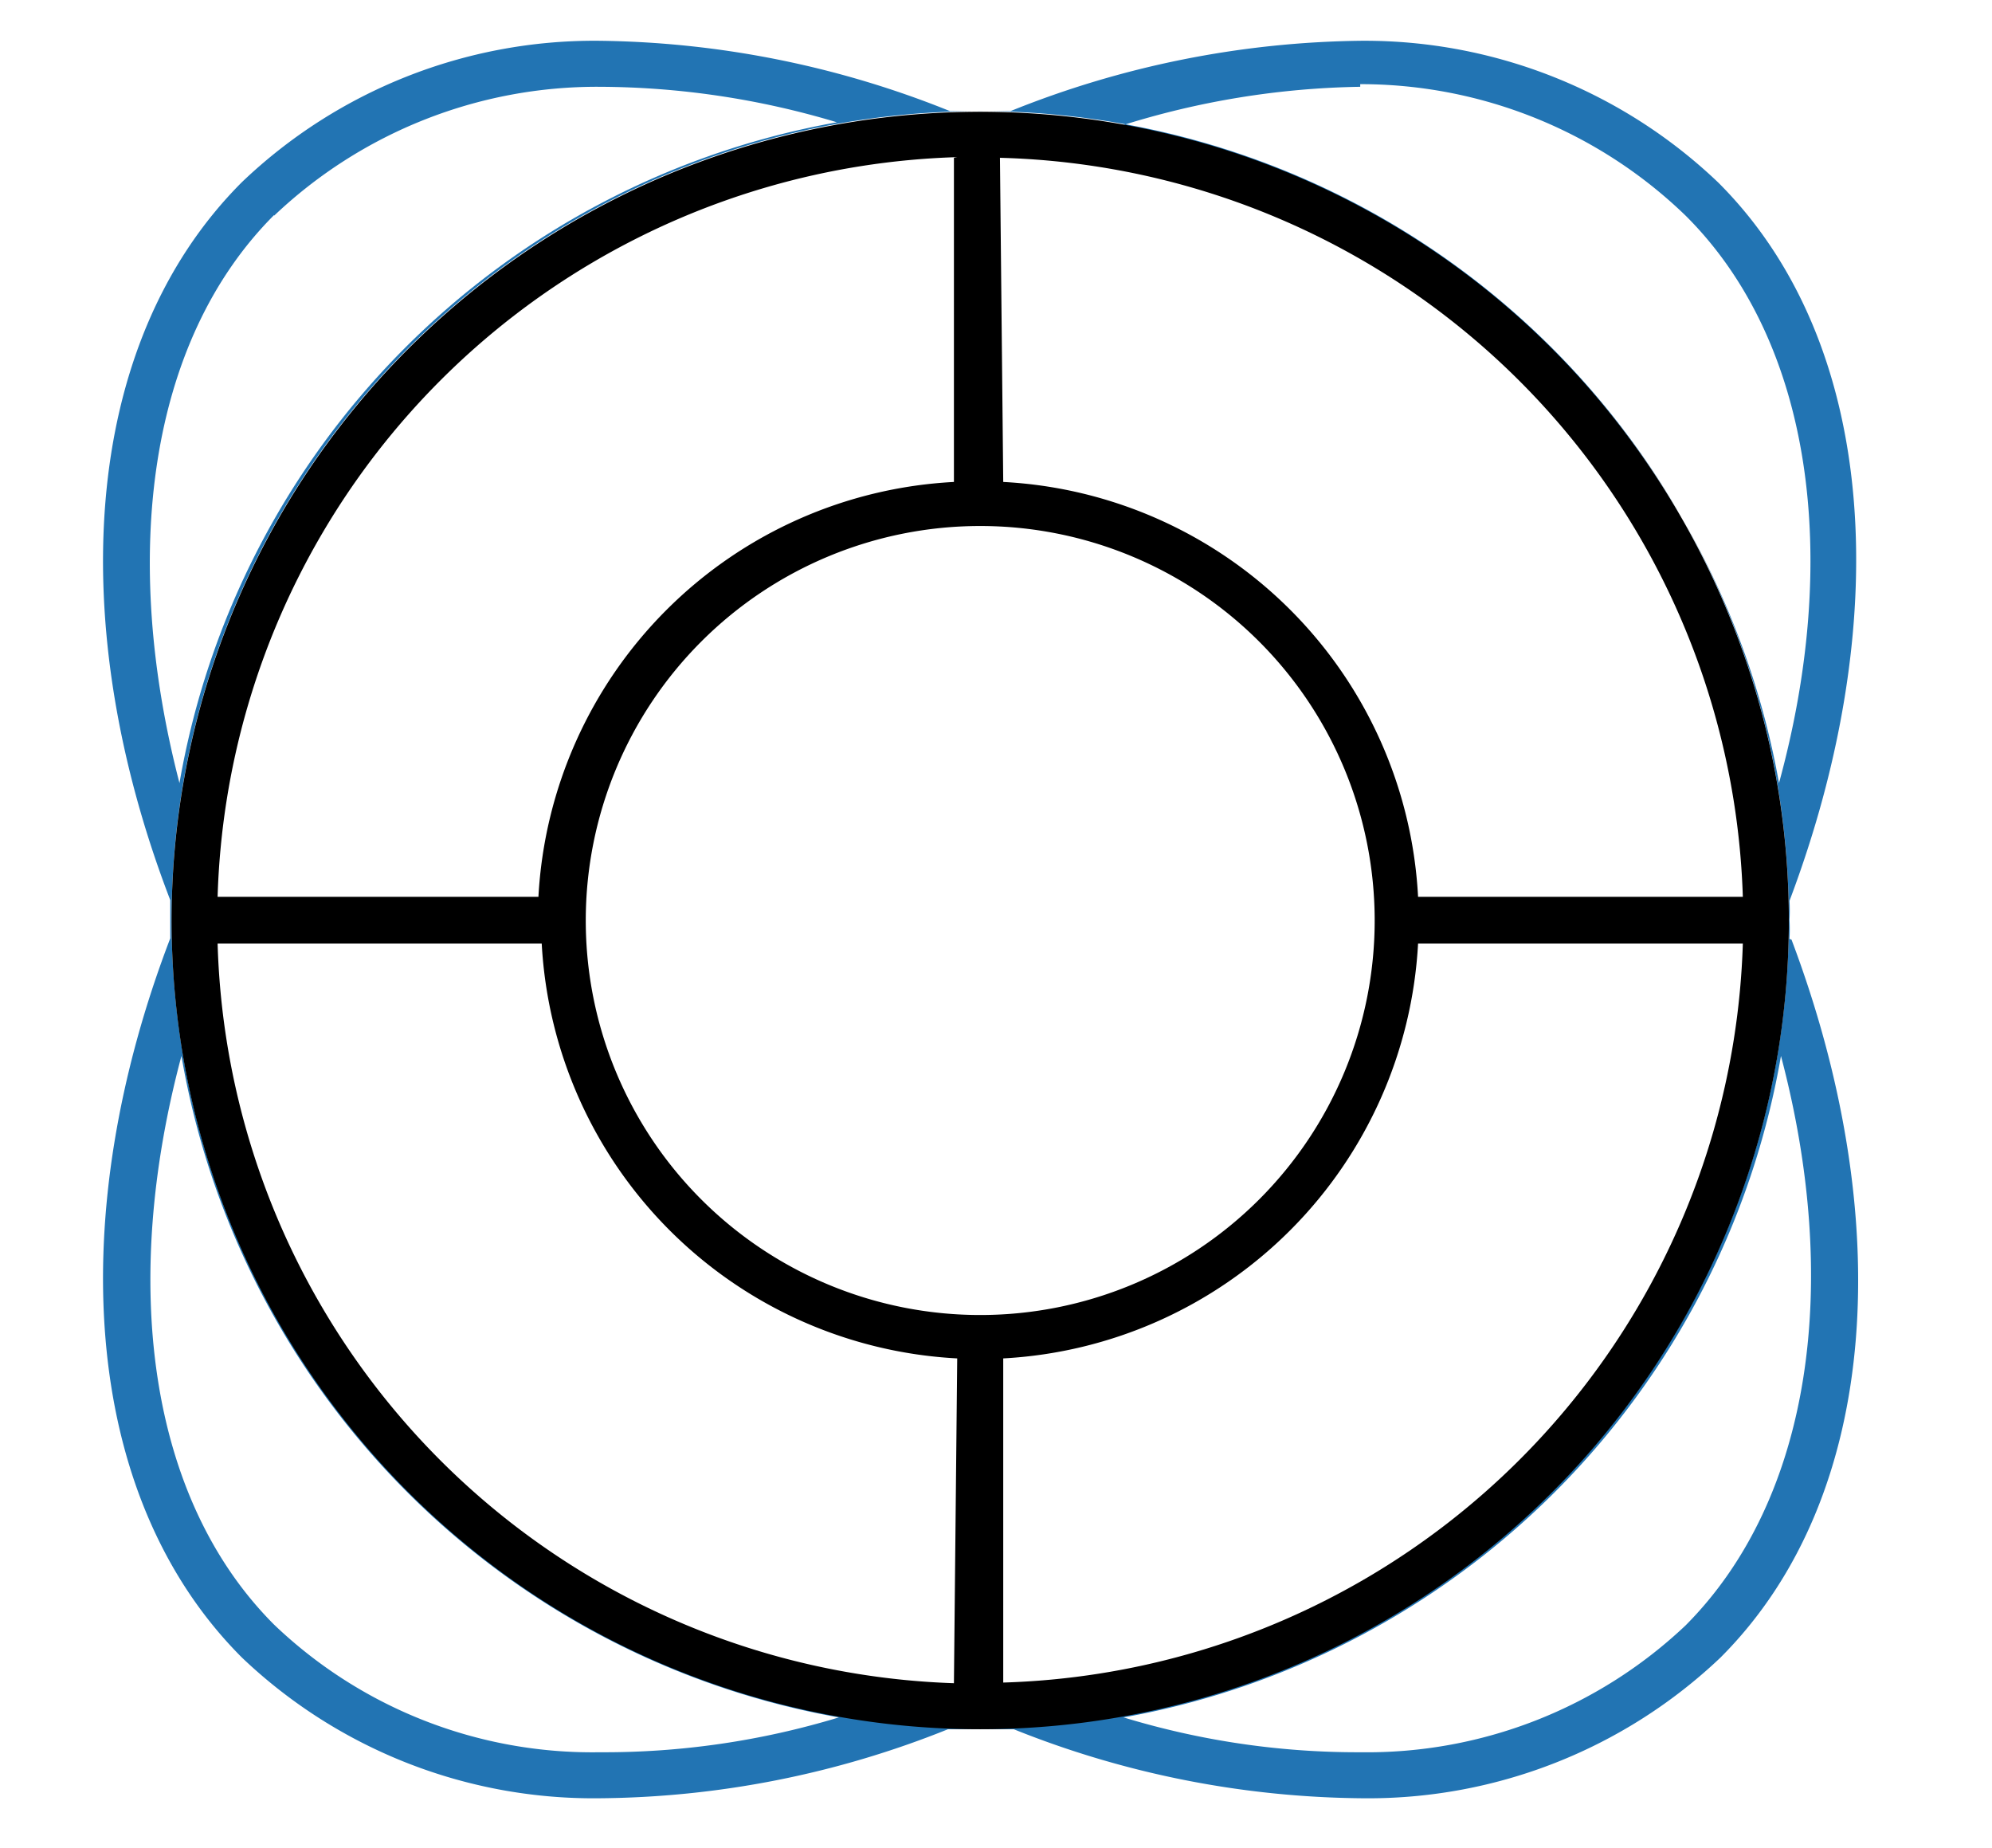 <svg id="Layer_1" data-name="Layer 1" xmlns="http://www.w3.org/2000/svg" viewBox="0 0 30.3 28.11"><defs><style>.cls-1{fill:#2274b3;isolation:isolate;}</style></defs><path class="cls-1" d="M27.22,14.28a2.81,2.81,0,0,0,0-.29,2.8,2.8,0,0,0,0-.29h0c1.56-4.13,1.41-8.43-1.08-10.92A7.79,7.79,0,0,0,20.71.62a14.68,14.68,0,0,0-5.34,1.07h-.92A14.69,14.69,0,0,0,9.1.62,7.76,7.76,0,0,0,3.68,2.77C1.19,5.26,1,9.56,2.59,13.69h0v.58h0C1,18.42,1.19,22.72,3.68,25.21A7.75,7.75,0,0,0,9.1,27.35a14.5,14.5,0,0,0,5.32-1.05h1a14.54,14.54,0,0,0,5.32,1.05,7.78,7.78,0,0,0,5.43-2.14c2.49-2.49,2.64-6.79,1.08-10.92Zm-6.53-13h0a7.11,7.11,0,0,1,4.95,2C27.57,5.2,28,8.48,27.06,11.91a12.36,12.36,0,0,0-10-10A12.7,12.7,0,0,1,20.69,1.32Zm-16.52,2A7.13,7.13,0,0,1,9.12,1.32h0a12.65,12.65,0,0,1,3.61.54,12.35,12.35,0,0,0-10,10.05C1.84,8.48,2.24,5.2,4.17,3.27ZM9.12,26.65a7,7,0,0,1-4.95-1.94c-1.93-1.93-2.33-5.21-1.41-8.65h0a12.34,12.34,0,0,0,10,10.06A12.28,12.28,0,0,1,9.12,26.65Zm5.79-.36A12.3,12.3,0,1,1,27.21,14,12.3,12.3,0,0,1,14.91,26.29Zm10.73-1.57a7.05,7.05,0,0,1-4.95,1.93,12.22,12.22,0,0,1-3.6-.53,12.36,12.36,0,0,0,10-10.06h0C28,19.5,27.57,22.78,25.64,24.72Z"/><path d="M27.21,14a12.3,12.3,0,1,0-12.3,12.3A12.3,12.3,0,0,0,27.21,14Zm-12-11.6A11.61,11.61,0,0,1,26.51,13.64H21.57a6.67,6.67,0,0,0-6.31-6.31Zm-.7,0h0V7.33a6.68,6.68,0,0,0-6.32,6.31H3.31A11.6,11.6,0,0,1,14.56,2.39Zm0,23.2A11.59,11.59,0,0,1,3.31,14.35H8.24a6.68,6.68,0,0,0,6.32,6.31ZM14.91,20a6,6,0,1,1,6-6A6,6,0,0,1,14.91,20Zm.35,5.61V20.66a6.68,6.68,0,0,0,6.31-6.31h4.94A11.6,11.6,0,0,1,15.26,25.59Z"/><polygon points="21.57 14.35 21.57 14.35 21.57 14.35 21.57 14.35"/></svg>